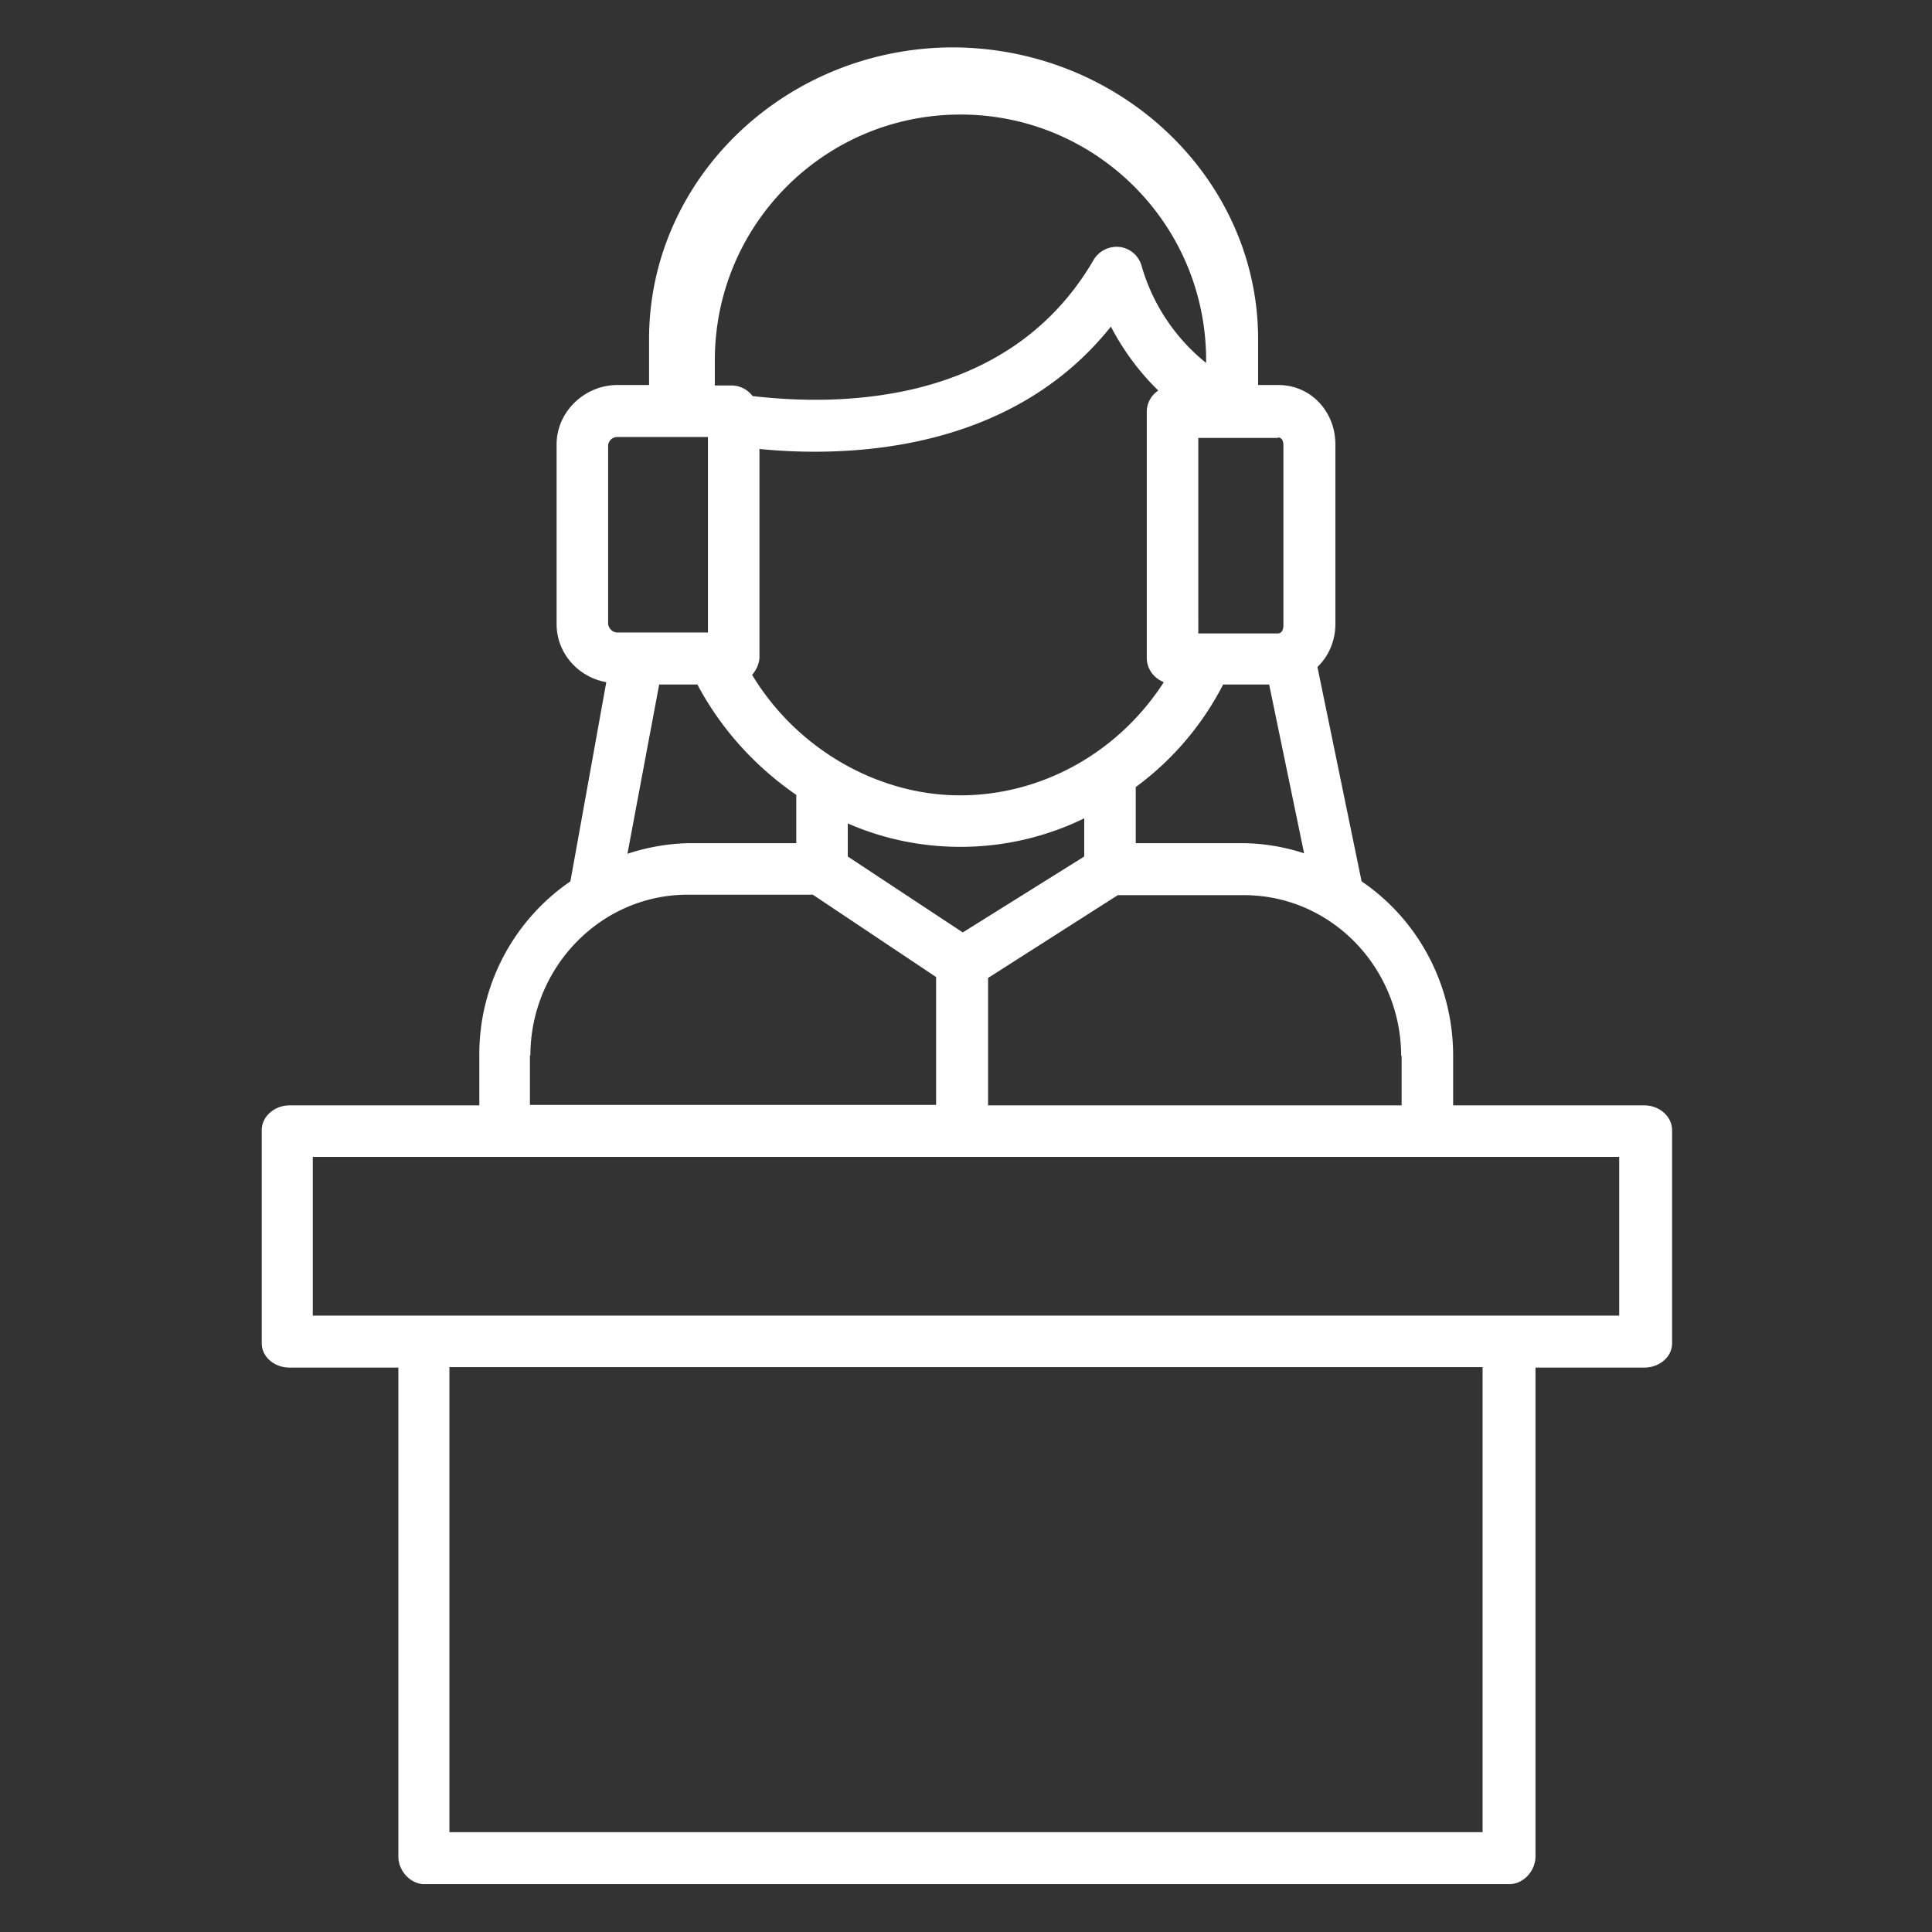 <?xml version="1.0" encoding="UTF-8"?> <svg xmlns="http://www.w3.org/2000/svg" data-name="Layer 1" width="42" height="42"><rect width="100%" height="100%" fill="#333333" stroke="none"/><path d="M35.72 24.03h-4.13v-1.08c0-1.52-.74-2.94-1.99-3.79l-.96-4.66c.25-.24.39-.58.39-.93V9.66c0-.71-.53-1.29-1.24-1.29h-.44v-1c0-3.47-2.97-6.32-6.62-6.34-3.65 0-6.62 2.85-6.62 6.34v1h-.69c-.71 0-1.32.58-1.32 1.29v3.91c0 .62.46 1.15 1.08 1.26l-.78 4.33a4.552 4.552 0 0 0-1.98 3.79v1.08H6.29c-.31 0-.6.23-.6.54v4.63c0 .31.29.53.6.53h2.37v10.63c0 .31.26.6.57.6h23.58c.31 0 .57-.29.57-.6V29.73h2.37c.31 0 .6-.22.6-.53v-4.63c0-.31-.29-.54-.6-.54Zm-5.25-1.08v1.08h-8.99v-2.77l2.82-1.8h2.74c1.91 0 3.42 1.59 3.42 3.5Zm-14.12-8.28c.09-.1.15-.23.16-.37V9.76c.4.04.8.06 1.2.06 1.99 0 4.66-.49 6.44-2.72.27.52.62.99 1.03 1.39-.15.1-.25.27-.25.46v5.35c0 .24.15.44.37.53-.98 1.52-2.64 2.46-4.43 2.46s-3.55-1.01-4.52-2.62Zm.96 2.61v1.05h-2.35c-.45.01-.89.09-1.32.23l.69-3.68h.83c.51.96 1.25 1.78 2.15 2.4Zm1.12.62c.77.34 1.61.51 2.45.51.93 0 1.85-.21 2.69-.62v.83l-2.64 1.65-2.5-1.65v-.73Zm8.61.43h-2.35v-1.22a6.38 6.38 0 0 0 1.9-2.23h1l.76 3.67a4.43 4.43 0 0 0-1.3-.22Zm.74-8.82c.09 0 .12.08.12.17v3.91c0 .09-.03.18-.12.18h-1.73V9.52h1.73ZM15.54 7.83c0-2.95 2.39-5.34 5.34-5.34s5.34 2.39 5.34 5.34v.06a4.191 4.191 0 0 1-1.4-2.1.567.567 0 0 0-.47-.42.585.585 0 0 0-.57.27c-.84 1.45-2.15 2.39-3.89 2.81-1.3.31-2.58.27-3.53.16a.573.573 0 0 0-.45-.23h-.37v-.55Zm-2.32 1.84c.02-.1.1-.17.2-.17h1.97v4.25h-1.97c-.1 0-.18-.08-.2-.18V9.66Zm-1.69 13.28c0-1.91 1.52-3.5 3.42-3.5h2.72l2.68 1.79v2.78h-8.83v-1.08Zm20.7 16.88H9.77V29.72h22.46v10.11ZM35.2 28.6H6.8v-3.45h28.4v3.45Z" style="fill:#fff;stroke-width:0"></path></svg> 